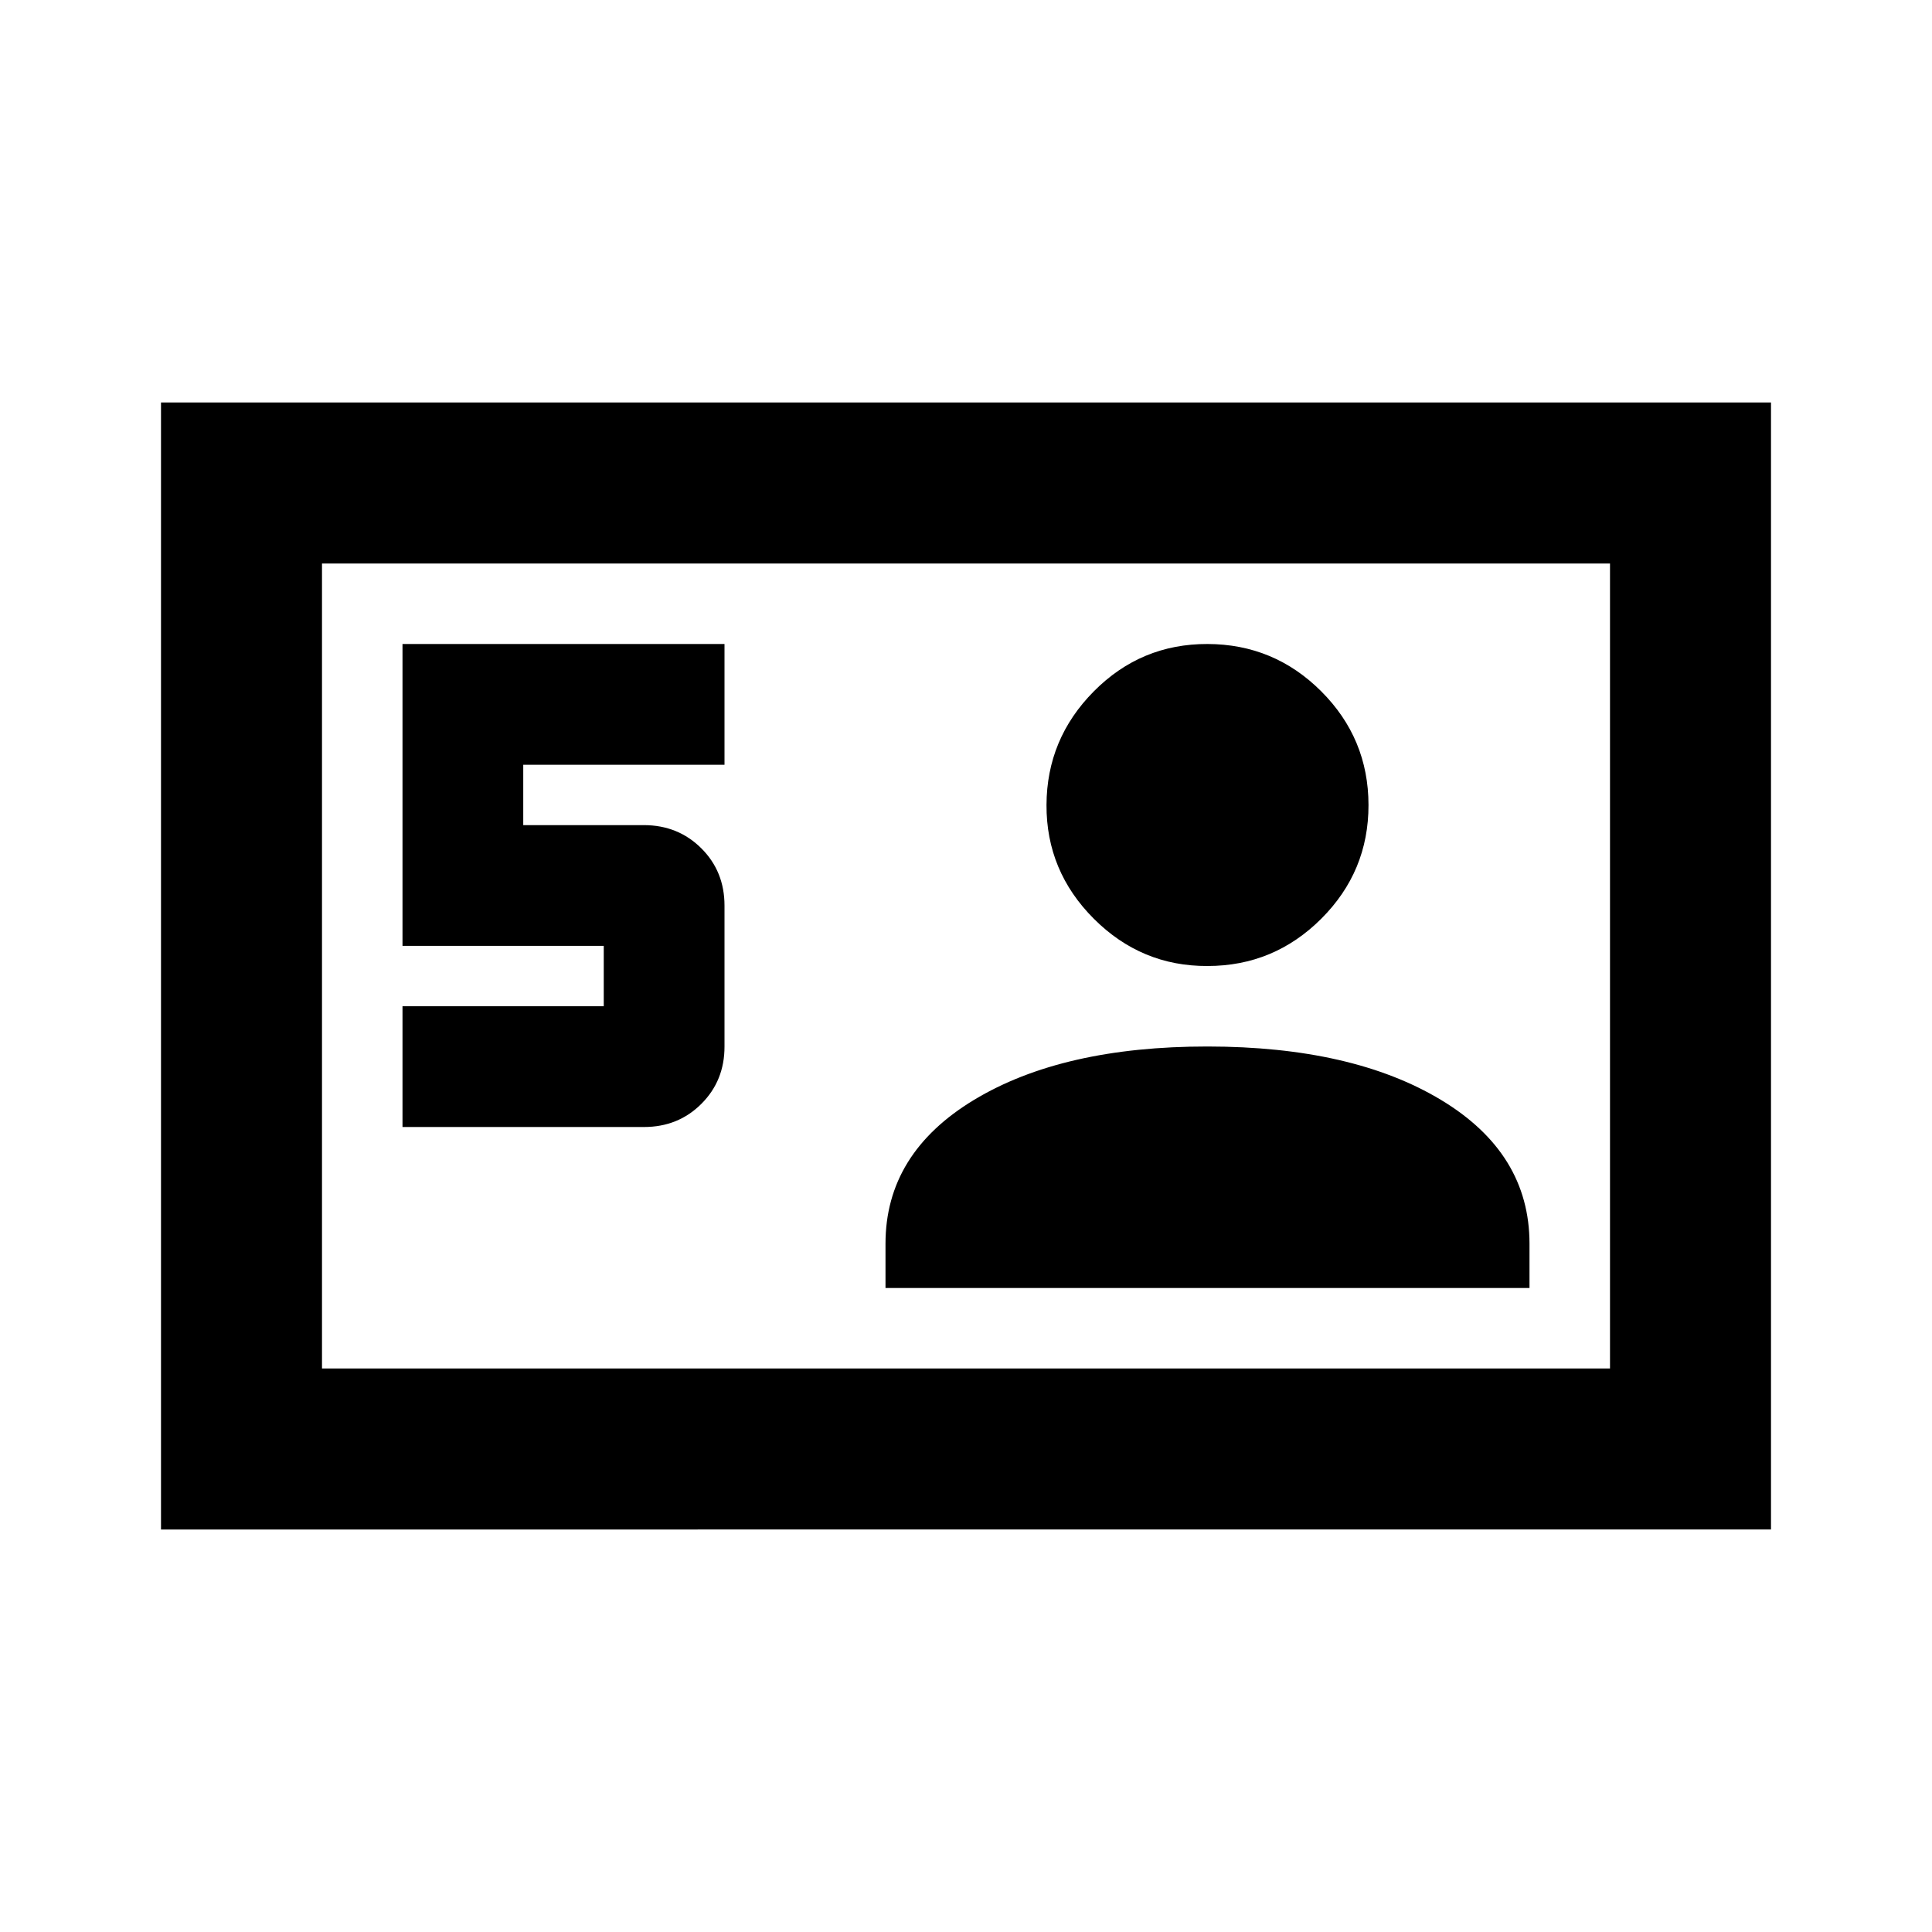 <?xml version="1.0" encoding="utf-8"?>
<!-- Generator: www.svgicons.com -->
<svg xmlns="http://www.w3.org/2000/svg" width="800" height="800" viewBox="0 0 24 24">
<path fill="currentColor" d="M2 19V5h20v14zm3-5h3q.425 0 .713-.288T9 13v-1.75q0-.425-.288-.712T8 10.25H6.5V9.5H9V8H5v3.75h2.5v.75H5zm6 2h8v-.55q0-1.125-1.1-1.787T15 13t-2.9.663T11 15.45zm4-4q.825 0 1.413-.587T17 10t-.587-1.412T15 8t-1.412.588T13 10t.588 1.413T15 12M4 17h16V7H4zm0 0V7z"/>
</svg>